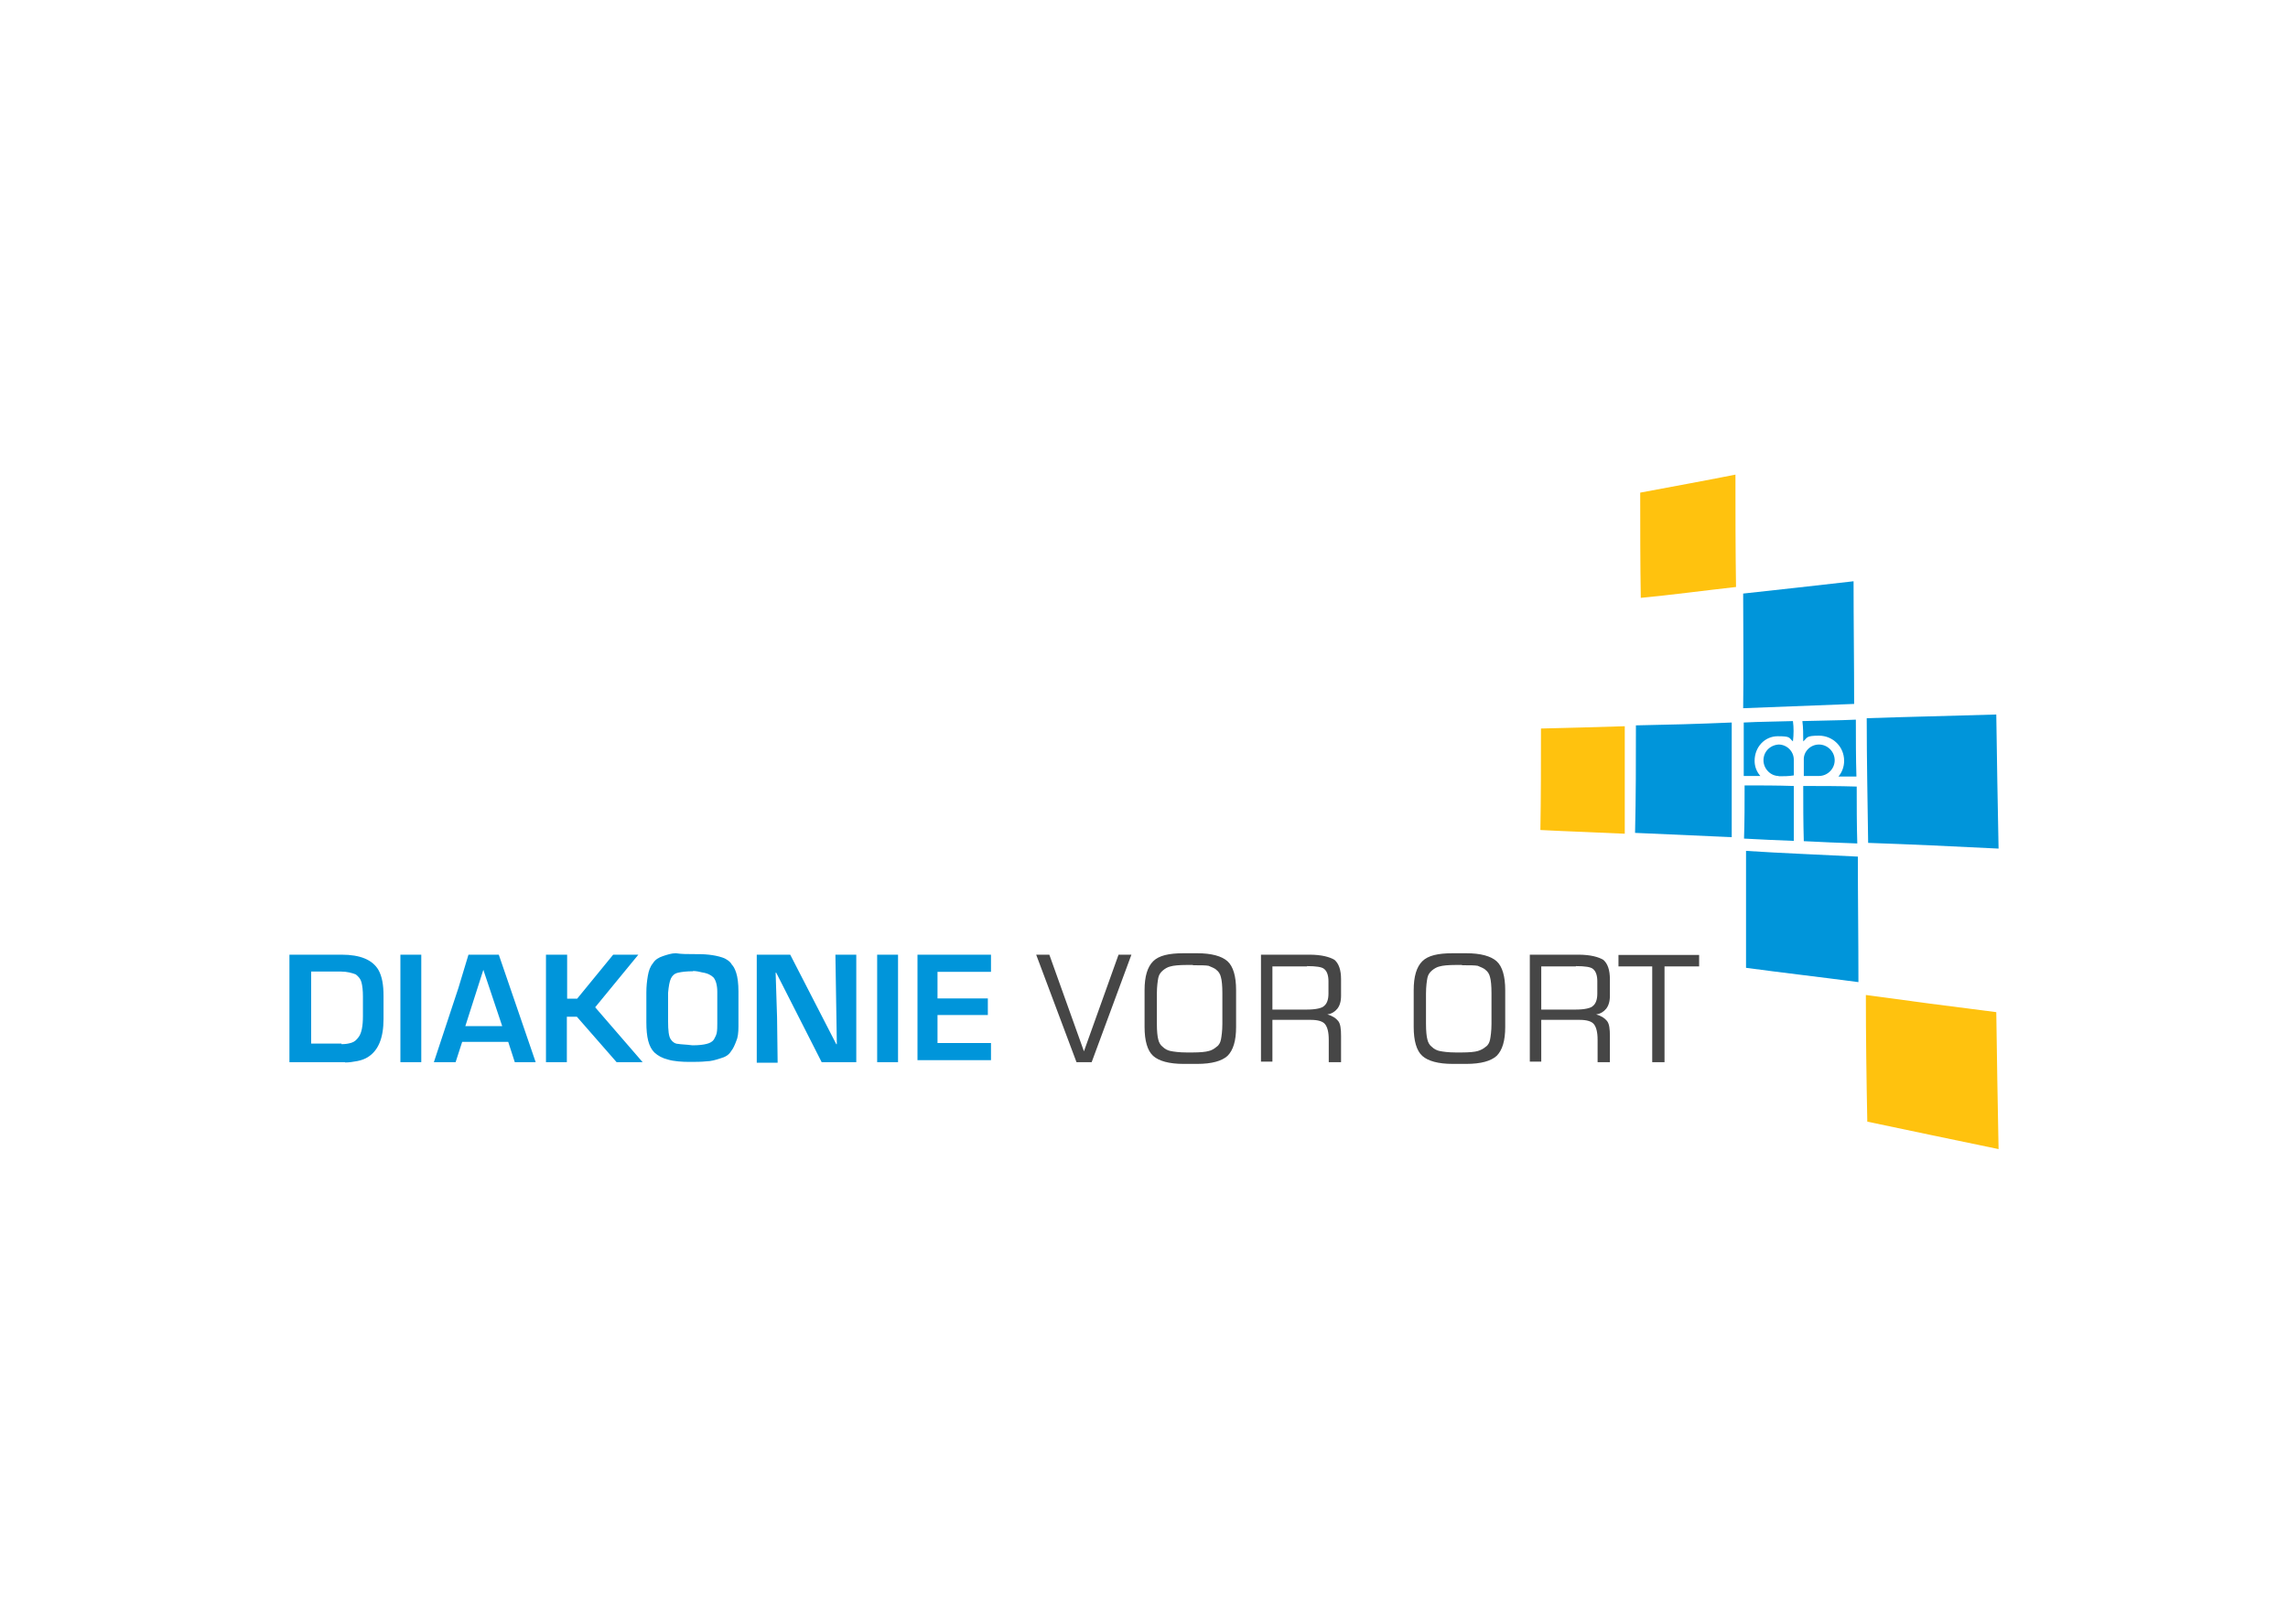 <?xml version="1.0" encoding="UTF-8"?>
<svg id="Ebene_1" xmlns="http://www.w3.org/2000/svg" version="1.1" viewBox="0 0 800 568">
  <!-- Generator: Adobe Illustrator 29.0.0, SVG Export Plug-In . SVG Version: 2.1.0 Build 186)  -->
  <defs>
    <style>
      .st0, .st1 {
        fill: #0095da;
      }

      .st1, .st2 {
        fill-rule: evenodd;
      }

      .st3 {
        fill: #464646;
      }

      .st2 {
        fill: #ffc20e;
      }
    </style>
  </defs>
  <path class="st1" d="M621.9,271.4c-2.8,0-5.3-2.5-5.3-5.5s2.3-5.3,5.3-5.5c2.8,0,5.3,2.3,5.3,5.3v5.5c-1.8.3-3.5.3-5.3.3h0Z"/>
  <path class="st1" d="M626.9,252.2c-5.8.2-11.6.2-17.2.5v18.7h5.8c-1.3-1.5-2-3.3-2-5.3,0-4.8,3.5-8.6,8.1-8.6s3.8.5,5.3,1.8c.3-2.5.3-4.8,0-7.1h0Z"/>
  <path class="st1" d="M636,271.4c3,0,5.5-2.5,5.5-5.5s-2.5-5.5-5.5-5.5-5.5,2.5-5.3,5.5v5.5h5.3Z"/>
  <path class="st1" d="M630.2,252.2c6-.2,12.3-.2,18.7-.5,0,6.6,0,13.4.2,19.9h-6.3c1.3-1.5,2-3.5,2-5.5,0-5-4-8.8-8.8-8.8s-4,.8-5.5,2c0-2.5,0-4.8-.3-7.1h0Z"/>
  <path class="st1" d="M610,274.7c5.5,0,11.3,0,17.2.2v19.2c-5.8-.2-11.6-.5-17.4-.8.2-6,.2-12.4.2-18.6h0Z"/>
  <path class="st1" d="M630.5,274.9c6,0,12.3,0,18.7.2,0,6.6,0,13.4.2,19.9-6.3-.2-12.6-.5-18.7-.8-.2-6.6-.2-12.9-.2-19.4h0Z"/>
  <path class="st2" d="M573.5,172.3c10.6-2,21.7-4,33.3-6.3,0,13.1,0,26.2.2,39.3-11.6,1.3-22.7,2.8-33.3,3.8-.2-12.1-.2-24.4-.2-36.8h0Z"/>
  <path class="st1" d="M609.5,207.6c12.3-1.3,25.2-2.8,38.6-4.3,0,14.4.2,28.5.2,42.9-13.6.5-26.5,1-38.8,1.5.2-13.4,0-26.7,0-40.1h0Z"/>
  <path class="st1" d="M652.6,251.2c14.4-.5,29.5-.8,45.4-1.3.2,15.6.5,31.3.8,46.9-15.9-.8-31-1.5-45.6-2-.2-14.4-.5-29-.5-43.6h0Z"/>
  <path class="st1" d="M572,253.7c10.8-.2,21.9-.5,33.5-1v40.1c-11.6-.5-22.9-1-33.8-1.5.3-12.6.3-25.2.3-37.6h0Z"/>
  <path class="st2" d="M538.9,254.8c9.3-.2,19.2-.5,29.2-.8v37.6c-10.1-.5-19.9-.8-29.5-1.3.2-11.8.2-23.7.2-35.5h0Z"/>
  <path class="st1" d="M610.5,297.6c12.3.8,25.5,1.3,39.1,2,0,14.6.2,29.2.2,43.9-13.6-1.8-26.7-3.3-39.3-5v-40.8h0Z"/>
  <path class="st2" d="M652.4,348c14.4,2,29.8,4,45.6,6,.2,15.9.5,32,.8,47.9-16.1-3.3-31.5-6.6-45.9-9.6-.3-14.9-.5-29.8-.5-44.4h0Z"/>
  <path class="st3" d="M565.9,338v-4h28.2v4h-12.1v33.5h-4.3v-33.5h-11.9ZM534.9,371.5v-37.6h16.9c4.3,0,7.1.8,8.8,1.8,1.5,1.3,2.3,3.5,2.3,6.8v5.8c0,2-.5,3.5-1.3,4.5s-2,1.8-3.5,2c1.8.5,3,1.3,3.8,2.3s1,2.8,1,5.3v9.1h-4.3v-7.8c0-2.8-.5-4.5-1.3-5.5-.8-1-2.5-1.5-5-1.5h-13.4v14.6h-4v.3h0ZM551,338h-12.1v15.1h12.1c3,0,5.3-.5,6-1.3,1-.8,1.5-2.3,1.5-4.3v-4.3c0-2-.5-3.5-1.5-4.3-.8-.7-2.8-1-6-1h0ZM494.3,346.3c0-4.8,1-8.1,3-10.1s5.5-2.8,10.6-2.8h4.8c5,0,8.6,1,10.6,2.8s3,5.3,3,10.1v12.9c0,4.8-1,8.1-3,10.1-2,1.8-5.5,2.8-10.6,2.8h-4.8c-5,0-8.6-1-10.6-2.8s-3-5.3-3-10.1v-12.9h0ZM511.2,337.5h-2.3c-2.5,0-4.5.2-5.5.5-1,.2-2,.8-2.8,1.5s-1.3,1.5-1.5,2.5c-.2,1-.5,3-.5,5.5v10.6c0,2.5.2,4.5.5,5.5.2,1,.8,2,1.5,2.5.8.8,1.8,1.3,2.8,1.5,1,.2,3,.5,5.5.5h2.3c2.5,0,4.5-.2,5.5-.5s2-.8,2.8-1.5c.8-.5,1.3-1.5,1.5-2.5.2-1,.5-3,.5-5.5v-10.8c0-2.5-.2-4.5-.5-5.5-.2-1-.8-2-1.5-2.5-.8-.8-1.8-1-2.8-1.5-1-.2-2.8-.2-5.5-.2h0ZM440.9,371.5v-37.6h16.9c4.3,0,7.1.8,8.8,1.8,1.5,1.3,2.3,3.5,2.3,6.8v5.8c0,2-.5,3.5-1.3,4.5s-2,1.8-3.5,2c1.8.5,3,1.3,3.8,2.3.8,1,1,2.8,1,5.3v9.1h-4.3v-7.8c0-2.8-.5-4.5-1.3-5.5-.8-1-2.5-1.5-5-1.5h-13.4v14.6h-4v.3h0ZM457,338h-12.1v15.1h12.1c3,0,5.3-.5,6-1.3,1-.8,1.5-2.3,1.5-4.3v-4.3c0-2-.5-3.5-1.5-4.3-.8-.7-2.8-1-6-1h0ZM400.2,346.3c0-4.8,1-8.1,3-10.1s5.5-2.8,10.6-2.8h4.8c5,0,8.6,1,10.6,2.8s3,5.3,3,10.1v12.9c0,4.8-1,8.1-3,10.1-2,1.8-5.5,2.8-10.6,2.8h-4.8c-5,0-8.6-1-10.6-2.8-2-1.8-3-5.3-3-10.1v-12.9h0ZM417.1,337.5h-2.3c-2.5,0-4.5.2-5.5.5-1,.2-2,.8-2.8,1.5s-1.3,1.5-1.5,2.5-.5,3-.5,5.5v10.6c0,2.5.2,4.5.5,5.5.2,1,.8,2,1.5,2.5.8.8,1.8,1.3,2.8,1.5,1,.2,3,.5,5.5.5h2.3c2.5,0,4.5-.2,5.5-.5,1-.2,2-.8,2.8-1.5.8-.5,1.3-1.5,1.5-2.5.2-1,.5-3,.5-5.5v-10.8c0-2.5-.2-4.5-.5-5.5-.2-1-.8-2-1.5-2.5-.8-.8-1.8-1-2.8-1.5-1-.2-2.8-.2-5.5-.2h0ZM362.4,333.9h4.5l12.1,33.8,12.1-33.8h4.5l-13.9,37.6h-5.3l-14.1-37.6h0Z"/>
  <path class="st0" d="M119.4,365.2c1.5,0,2.5-.2,3.5-.5s1.8-1,2.5-2c1-1.3,1.5-3.8,1.5-7.3v-6.8c0-2.3-.2-3.8-.5-5s-1-2-2-2.8c-1.3-.5-3-1-5.3-1h-10.3v25.2h10.6s0,.2,0,.2ZM120.6,371.5h-19.4v-37.6h18.2c6.6,0,10.8,1.8,12.9,5.3,1.3,2.3,1.8,5.3,1.8,9.1v8.1c0,6.6-1.8,11.1-5.6,13.4-.8.5-2,1-3.5,1.3-1.5.3-3,.5-4.3.5h0ZM140,333.9h7.3v37.6h-7.3v-37.6h0ZM162.7,358.9h12.9l-6.6-19.7h0l-6.3,19.7h0ZM163.8,333.9h10.6l12.9,37.6h-7.3l-2.3-7.1h-16.1l-2.3,7.1h-7.6l8.6-26,3.5-11.6h0ZM191,333.9h7.3v15.4h3.5l12.6-15.4h8.8l-15.1,18.4,16.6,19.2h-9.1l-13.9-15.9h-3.5v15.9h-7.3v-37.6h0ZM242.4,339.7c-2.3,0-4,.2-5.3.5s-2,1-2.5,2c-.5,1-.8,2.8-1,5v10.1c0,3,.2,5.3,1,6.3.5.8,1.5,1.5,2.5,1.5,1,.2,2.8.2,5,.5,2.3,0,3.8-.2,5-.5s2-.8,2.5-1.5c.2-.5.8-1.3,1-2.3s.2-2.3.2-3.3v-11.1c0-2.3-.5-4-1.3-5-.8-.8-2-1.5-4-1.8-.8-.2-2-.5-3.3-.5h0ZM242.2,333.7c2,0,3.8,0,5.6.2,1.8.2,3.3.5,4.8,1,1.5.5,2.8,1.5,3.3,2.5.5.5,1,1.3,1.5,2.8s.8,3.8.8,6.6v12.1c0,2.3-.2,4-.8,5.3-.5,1.3-1,2.5-1.8,3.5-.8,1.3-2,2-3.8,2.5-1.5.5-3.3,1-4.8,1-1.8.2-3.8.2-6.1.2s-5.3-.2-7.3-.8c-2-.5-3.5-1.3-4.8-2.5-2-2-2.8-5.3-2.8-10.6v-10.3c0-2.3.2-4,.5-5.8s.8-3.3,1.8-4.5c.8-1.3,2-2,3.5-2.5s3-1,4.5-1c2,.3,3.8.3,5.8.3h0ZM264.4,333.9h11.9l16.1,31.3h.2l-.5-31.3h7.3v37.6h-12.1l-15.9-31.3h-.2l.5,15.6.2,15.9h-7.3v-37.8h-.3ZM306.7,333.9h7.3v37.6h-7.3v-37.6h0ZM320.8,371.5v-37.6h25.7v6h-18.7v9.3h17.6v5.8h-17.6v9.8h18.7v6h-25.7v.5Z"/>
</svg>